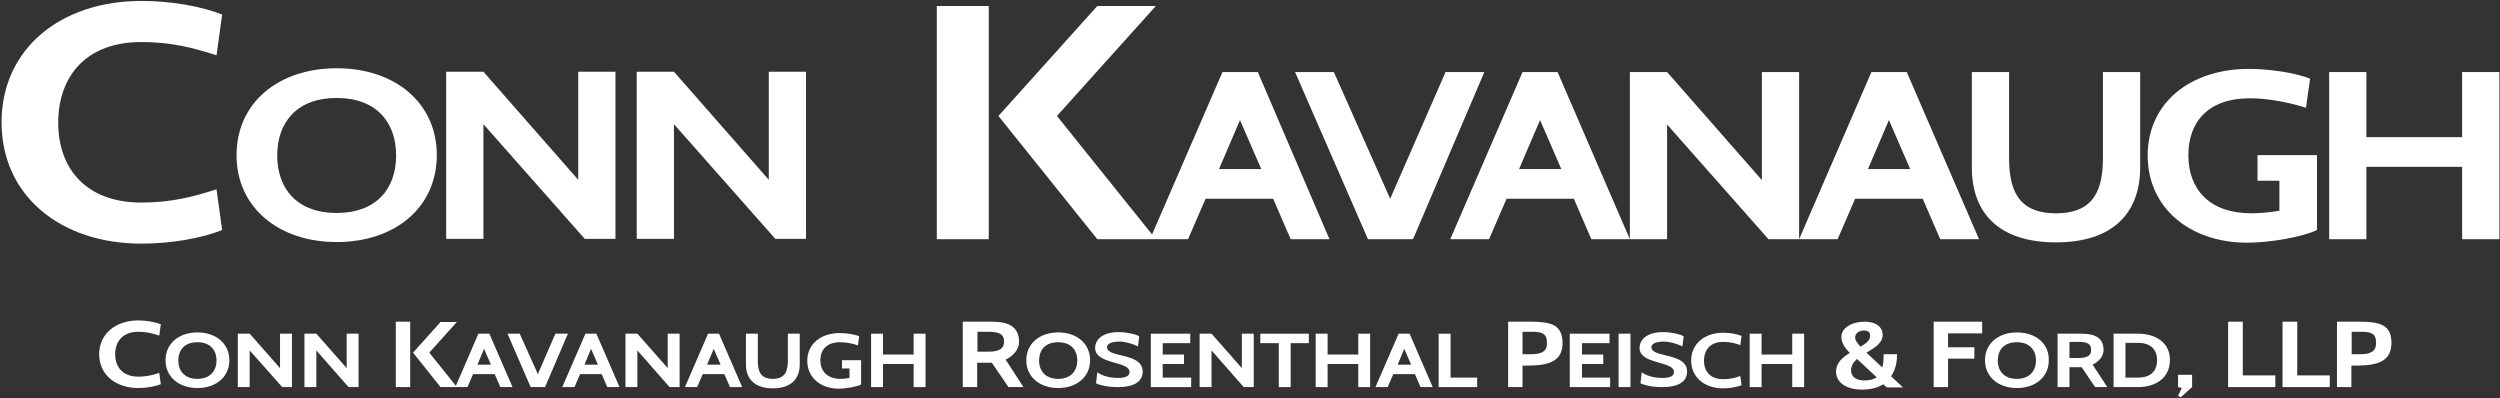 <?xml version="1.0" encoding="UTF-8"?>
<svg width="270px" height="43px" viewBox="0 0 270 43" version="1.1" xmlns="http://www.w3.org/2000/svg" xmlns:xlink="http://www.w3.org/1999/xlink">
    <rect x="0" y="0" width="270" height="43" fill="#333333" stroke="none"/>
    <!-- Generator: Sketch 51.3 (57544) - http://www.bohemiancoding.com/sketch -->
    <title>CK_AI_Color 2</title>
    <desc>Created with Sketch.</desc>
    <defs></defs>
    <g id="Symbols" stroke="none" stroke-width="1" fill="none" fill-rule="evenodd">
        <g id="nav" transform="translate(-157, -38)" fill="#FFFFFF">
            <g id="CK_AI_Color-2" transform="translate(157, 38)">
                <g id="CK_AI_Color">
                    <rect id="Rectangle" x="101.174" y="0.648" width="5.61" height="25.186"></rect>
                    <path d="M132.026,7.781 L124.423,25.322 L114.15,12.525 L124.829,0.648 L118.509,0.648 L107.831,12.525 L118.509,25.834 L124.153,25.834 L124.795,25.834 L128.309,25.834 L130.202,21.466 L137.501,21.466 L139.393,25.834 L143.583,25.834 L135.845,7.781 L132.026,7.781 Z M131.655,18.258 L133.919,12.968 L136.217,18.258 L131.655,18.258 Z" id="Shape" fill-rule="nonzero"></path>
                    <polygon id="Path" points="156.12 7.781 150.139 21.466 144.056 7.781 139.866 7.781 147.74 25.834 152.606 25.834 160.31 7.781"></polygon>
                    <path d="M202.111,7.781 L194.305,25.834 L194.305,7.781 L190.284,7.781 L190.284,19.452 L180.045,7.781 L176.024,7.781 L176.024,25.834 L168.218,7.781 L164.433,7.781 L156.627,25.834 L160.817,25.834 L162.71,21.466 L169.975,21.466 L171.867,25.834 L176.024,25.834 L180.045,25.834 L180.045,13.446 L190.994,25.834 L194.272,25.834 L198.462,25.834 L200.354,21.466 L207.653,21.466 L209.546,25.834 L213.736,25.834 L205.93,7.781 L202.111,7.781 Z M164.061,18.258 L166.325,12.968 L168.623,18.258 L164.061,18.258 Z M201.74,18.258 L204.004,12.968 L206.302,18.258 L201.74,18.258 Z" id="Shape" fill-rule="nonzero"></path>
                    <g id="Group">
                        <path d="M227.118,16.995 C227.118,20.34 226.273,23.036 222.049,23.036 C217.825,23.036 216.98,20.34 216.98,16.995 L216.98,7.781 L212.959,7.781 L212.959,18.087 C212.959,23.002 215.865,26.175 222.049,26.175 C228.233,26.175 231.139,22.967 231.139,18.087 L231.139,7.781 L227.118,7.781 L227.118,16.995 Z" id="Path"></path>
                        <path d="M243.743,19.521 L246.176,19.521 L246.176,22.763 C245.095,22.933 244.081,23.036 243.169,23.036 C238.607,23.036 236.343,20.442 236.343,16.756 C236.343,13.241 238.404,10.613 243,10.613 C244.96,10.613 247.359,11.091 249.049,11.637 L249.488,8.498 C247.9,7.849 245.028,7.44 242.899,7.44 C236.478,7.44 231.95,11.16 231.95,16.79 C231.95,22.49 236.546,26.21 242.696,26.21 C245.196,26.21 248.643,25.595 250.232,24.844 L250.232,16.756 L243.811,16.756 L243.811,19.521 L243.743,19.521 Z" id="Path"></path>
                        <polygon id="Path" points="265.911 7.781 265.911 14.811 255.571 14.811 255.571 7.781 251.549 7.781 251.549 25.834 255.571 25.834 255.571 18.019 265.911 18.019 265.911 25.834 269.932 25.834 269.932 7.781"></polygon>
                        <path d="M15.274,4.539 C18.484,4.539 20.85,5.153 23.384,5.972 L23.992,1.57 C21.762,0.683 18.484,0.102 15.274,0.102 C6.522,0.102 0.169,5.29 0.169,13.207 C0.169,21.125 6.522,26.312 15.274,26.312 C18.484,26.312 21.762,25.732 23.992,24.844 L23.384,20.442 C20.85,21.261 18.484,21.875 15.274,21.875 C9.327,21.875 6.285,18.258 6.285,13.207 C6.319,8.19 9.327,4.539 15.274,4.539" id="Path"></path>
                        <path d="M36.36,7.371 C30.075,7.371 25.547,11.091 25.547,16.756 C25.547,22.421 30.109,26.141 36.36,26.141 C42.646,26.141 47.174,22.421 47.174,16.756 C47.174,11.091 42.646,7.371 36.36,7.371 M36.36,23.002 C32.103,23.002 29.94,20.408 29.94,16.79 C29.94,13.173 32.103,10.579 36.36,10.579 C40.618,10.579 42.781,13.173 42.781,16.79 C42.781,20.408 40.618,23.002 36.36,23.002" id="Shape" fill-rule="nonzero"></path>
                        <polygon id="Path" points="62.448 19.418 52.209 7.747 48.188 7.747 48.188 25.8 52.209 25.8 52.209 13.412 63.158 25.8 66.469 25.8 66.469 7.747 62.448 7.747"></polygon>
                        <polygon id="Path" points="83.028 7.747 83.028 19.418 72.788 7.747 68.767 7.747 68.767 25.8 72.788 25.8 72.788 13.412 83.737 25.8 87.049 25.8 87.049 7.747"></polygon>
                        <path d="M14.936,35.833 C15.815,35.833 16.491,36.004 17.2,36.243 L17.369,35.014 C16.727,34.775 15.815,34.605 14.936,34.605 C12.469,34.605 10.712,36.072 10.712,38.256 C10.712,40.475 12.503,41.908 14.936,41.908 C15.815,41.908 16.761,41.737 17.369,41.498 L17.2,40.27 C16.491,40.509 15.815,40.679 14.936,40.679 C13.28,40.679 12.436,39.656 12.436,38.256 C12.436,36.857 13.28,35.833 14.936,35.833" id="Path"></path>
                        <path d="M21.323,35.902 C19.329,35.902 17.876,37.096 17.876,38.905 C17.876,40.713 19.329,41.908 21.323,41.908 C23.317,41.908 24.77,40.713 24.77,38.905 C24.77,37.096 23.317,35.902 21.323,35.902 M21.323,40.918 C19.971,40.918 19.262,40.099 19.262,38.939 C19.262,37.779 19.937,36.96 21.323,36.96 C22.675,36.96 23.384,37.779 23.384,38.939 C23.384,40.065 22.675,40.918 21.323,40.918" id="Shape" fill-rule="nonzero"></path>
                        <polygon id="Path" points="30.244 39.758 26.966 36.038 25.682 36.038 25.682 41.806 26.966 41.806 26.966 37.847 30.481 41.806 31.528 41.806 31.528 36.038 30.244 36.038"></polygon>
                        <polygon id="Path" points="37.442 39.758 34.164 36.038 32.88 36.038 32.88 41.806 34.164 41.806 34.164 37.847 37.645 41.806 38.726 41.806 38.726 36.038 37.442 36.038"></polygon>
                        <rect id="Rectangle" x="42.747" y="34.741" width="1.554" height="7.064"></rect>
                        <path d="M51.668,36.038 L49.235,41.669 L46.363,38.086 L49.337,34.775 L47.579,34.775 L44.606,38.086 L47.579,41.806 L49.168,41.806 L49.337,41.806 L50.486,41.806 L51.094,40.406 L53.426,40.406 L54.034,41.806 L55.352,41.806 L52.851,36.038 L51.668,36.038 Z M51.567,39.383 L52.277,37.676 L53.02,39.383 L51.567,39.383 Z" id="Shape" fill-rule="nonzero"></path>
                        <polygon id="Path" points="59.981 36.038 58.089 40.406 56.129 36.038 54.811 36.038 57.312 41.806 58.866 41.806 61.333 36.038"></polygon>
                        <path d="M63.225,36.038 L60.725,41.806 L62.043,41.806 L62.651,40.406 L64.982,40.406 L65.591,41.806 L66.909,41.806 L64.408,36.038 L63.225,36.038 Z M63.124,39.383 L63.834,37.676 L64.577,39.383 L63.124,39.383 Z" id="Shape" fill-rule="nonzero"></path>
                        <polygon id="Path" points="72.113 39.758 68.835 36.038 67.551 36.038 67.551 41.806 68.835 41.806 68.835 37.847 72.315 41.806 73.397 41.806 73.397 36.038 72.113 36.038"></polygon>
                        <path d="M76.472,36.038 L73.971,41.806 L75.289,41.806 L75.897,40.406 L78.229,40.406 L78.837,41.806 L80.155,41.806 L77.655,36.038 L76.472,36.038 Z M76.37,39.383 L77.08,37.676 L77.824,39.383 L76.37,39.383 Z" id="Shape" fill-rule="nonzero"></path>
                        <path d="M85.089,38.973 C85.089,40.031 84.819,40.918 83.467,40.918 C82.115,40.918 81.845,40.065 81.845,38.973 L81.845,36.038 L80.561,36.038 L80.561,39.348 C80.561,40.918 81.507,41.942 83.467,41.942 C85.427,41.942 86.373,40.918 86.373,39.348 L86.373,36.038 L85.089,36.038 L85.089,38.973 Z" id="Path"></path>
                        <path d="M90.969,39.792 L91.746,39.792 L91.746,40.816 C91.408,40.884 91.07,40.918 90.8,40.918 C89.347,40.918 88.603,40.099 88.603,38.905 C88.603,37.779 89.279,36.96 90.732,36.96 C91.34,36.96 92.118,37.096 92.658,37.301 L92.793,36.311 C92.287,36.106 91.374,35.97 90.698,35.97 C88.637,35.97 87.184,37.164 87.184,38.973 C87.184,40.782 88.637,41.976 90.597,41.976 C91.408,41.976 92.489,41.771 92.996,41.533 L92.996,38.905 L90.935,38.905 L90.935,39.792 L90.969,39.792 Z" id="Path"></path>
                        <polygon id="Path" points="98.673 38.29 95.362 38.29 95.362 36.038 94.078 36.038 94.078 41.806 95.362 41.806 95.362 39.314 98.673 39.314 98.673 41.806 99.957 41.806 99.957 36.038 98.673 36.038"></polygon>
                        <path d="M110.061,36.925 C110.061,35.253 108.879,34.741 107.121,34.741 L103.979,34.741 L103.979,41.806 L105.533,41.806 L105.533,39.178 L107.121,39.178 L108.912,41.806 L110.534,41.806 L108.608,38.837 C109.419,38.461 110.061,37.744 110.061,36.925 M106.716,37.983 L105.567,37.983 L105.567,35.833 L106.783,35.833 C108.135,35.833 108.439,36.243 108.439,36.891 C108.439,37.506 108.135,37.983 106.716,37.983" id="Shape" fill-rule="nonzero"></path>
                        <path d="M114.285,35.902 C112.292,35.902 110.839,37.096 110.839,38.905 C110.839,40.713 112.292,41.908 114.285,41.908 C116.279,41.908 117.732,40.713 117.732,38.905 C117.732,37.096 116.279,35.902 114.285,35.902 M114.285,40.918 C112.934,40.918 112.224,40.099 112.224,38.939 C112.224,37.779 112.9,36.96 114.285,36.96 C115.637,36.96 116.347,37.779 116.347,38.939 C116.347,40.065 115.637,40.918 114.285,40.918" id="Shape" fill-rule="nonzero"></path>
                        <path d="M119.557,37.506 C119.557,37.028 120.267,36.891 120.909,36.891 C121.551,36.891 122.294,37.13 122.902,37.403 L123.038,36.311 C122.666,36.106 121.72,35.867 120.841,35.867 C118.881,35.867 118.273,36.823 118.273,37.574 C118.273,39.383 121.99,38.973 121.99,40.167 C121.99,40.645 121.517,40.816 120.74,40.816 C119.658,40.816 118.915,40.509 118.509,40.202 L118.374,41.396 C118.78,41.601 119.625,41.806 120.706,41.806 C123.071,41.806 123.409,40.782 123.409,40.133 C123.409,38.052 119.557,38.666 119.557,37.506" id="Path"></path>
                        <polygon id="Path" points="125.572 39.314 127.87 39.314 127.87 38.29 125.572 38.29 125.572 37.062 128.546 37.062 128.546 36.038 124.288 36.038 124.288 41.806 128.647 41.806 128.647 40.782 125.572 40.782"></polygon>
                        <polygon id="Path" points="134.121 39.758 130.844 36.038 129.559 36.038 129.559 41.806 130.844 41.806 130.844 37.847 134.324 41.806 135.406 41.806 135.406 36.038 134.121 36.038"></polygon>
                        <polygon id="Path" points="136.115 37.062 138.109 37.062 138.109 41.806 139.393 41.806 139.393 37.062 141.353 37.062 141.353 36.038 136.115 36.038"></polygon>
                        <polygon id="Path" points="146.692 38.29 143.38 38.29 143.38 36.038 142.096 36.038 142.096 41.806 143.38 41.806 143.38 39.314 146.692 39.314 146.692 41.806 147.976 41.806 147.976 36.038 146.692 36.038"></polygon>
                        <path d="M151.051,36.038 L148.551,41.806 L149.869,41.806 L150.477,40.406 L152.809,40.406 L153.417,41.806 L154.735,41.806 L152.234,36.038 L151.051,36.038 Z M150.95,39.383 L151.66,37.676 L152.403,39.383 L150.95,39.383 Z" id="Shape" fill-rule="nonzero"></path>
                        <polygon id="Path" points="156.661 36.038 155.377 36.038 155.377 41.806 159.533 41.806 159.533 40.782 156.661 40.782"></polygon>
                        <path d="M165.21,34.741 L162.879,34.741 L162.879,41.806 L164.433,41.806 L164.433,39.485 L164.974,39.485 C167.474,39.485 168.758,38.905 168.758,37.028 C168.725,35.048 167.508,34.741 165.21,34.741 M165.379,38.256 L164.433,38.256 L164.433,35.833 L165.548,35.833 C166.798,35.833 167.069,36.209 167.069,37.062 C167.103,37.813 166.663,38.256 165.379,38.256" id="Shape" fill-rule="nonzero"></path>
                        <polygon id="Path" points="170.854 39.314 173.151 39.314 173.151 38.29 170.854 38.29 170.854 37.062 173.827 37.062 173.827 36.038 169.536 36.038 169.536 41.806 173.895 41.806 173.895 40.782 170.854 40.782"></polygon>
                        <rect id="Rectangle" x="174.807" y="36.038" width="1.284" height="5.767"></rect>
                        <path d="M178.355,37.506 C178.355,37.028 179.065,36.891 179.707,36.891 C180.349,36.891 181.093,37.13 181.701,37.403 L181.836,36.311 C181.464,36.106 180.518,35.867 179.64,35.867 C177.68,35.867 177.071,36.823 177.071,37.574 C177.071,39.383 180.788,38.973 180.788,40.167 C180.788,40.645 180.315,40.816 179.538,40.816 C178.457,40.816 177.713,40.509 177.308,40.202 L177.173,41.396 C177.578,41.601 178.423,41.806 179.504,41.806 C181.87,41.806 182.208,40.782 182.208,40.133 C182.208,38.052 178.355,38.666 178.355,37.506" id="Path"></path>
                        <path d="M186.094,36.925 C186.837,36.925 187.378,37.062 187.952,37.267 L188.088,36.277 C187.581,36.072 186.837,35.936 186.094,35.936 C184.1,35.936 182.647,37.13 182.647,38.939 C182.647,40.748 184.1,41.942 186.094,41.942 C186.837,41.942 187.581,41.806 188.088,41.601 L187.952,40.611 C187.378,40.816 186.837,40.952 186.094,40.952 C184.742,40.952 184.033,40.133 184.033,38.973 C184.033,37.744 184.742,36.925 186.094,36.925" id="Path"></path>
                        <polygon id="Path" points="193.562 38.29 190.25 38.29 190.25 36.038 188.966 36.038 188.966 41.806 190.25 41.806 190.25 39.314 193.562 39.314 193.562 41.806 194.846 41.806 194.846 36.038 193.562 36.038"></polygon>
                        <path d="M204.882,38.256 L203.429,38.256 C203.429,38.7 203.429,39.212 203.294,39.69 L201.571,38.086 C202.449,37.574 203.328,37.062 203.328,36.175 C203.328,35.321 202.618,34.741 201.368,34.741 C200.084,34.741 198.867,35.356 198.867,36.413 C198.867,37.062 199.307,37.642 199.78,38.12 C198.969,38.598 198.293,39.212 198.293,40.133 C198.293,41.157 199.171,42.079 201.131,42.079 C202.111,42.079 202.855,41.84 203.395,41.498 L203.767,41.84 L205.524,41.84 L204.24,40.645 C204.815,39.792 204.882,38.837 204.882,38.256 M201.3,35.697 C201.706,35.697 201.976,35.833 201.976,36.277 C201.976,36.755 201.537,37.096 200.929,37.437 C200.557,37.028 200.354,36.755 200.354,36.413 C200.388,35.97 200.793,35.697 201.3,35.697 M201.402,41.089 C200.219,41.089 199.915,40.509 199.915,39.997 C199.915,39.485 200.185,39.11 200.557,38.768 L202.686,40.748 C202.382,40.952 201.976,41.089 201.402,41.089" id="Shape" fill-rule="nonzero"></path>
                        <polygon id="Path" points="208.836 41.806 210.39 41.806 210.39 38.734 213.229 38.734 213.229 37.506 210.39 37.506 210.39 36.004 214.074 36.004 214.074 34.741 208.836 34.741"></polygon>
                        <path d="M217.825,35.902 C215.831,35.902 214.378,37.096 214.378,38.905 C214.378,40.713 215.831,41.908 217.825,41.908 C219.819,41.908 221.272,40.713 221.272,38.905 C221.305,37.096 219.852,35.902 217.825,35.902 M217.825,40.918 C216.473,40.918 215.763,40.099 215.763,38.939 C215.763,37.779 216.439,36.96 217.825,36.96 C219.176,36.96 219.886,37.779 219.886,38.939 C219.886,40.065 219.176,40.918 217.825,40.918" id="Shape" fill-rule="nonzero"></path>
                        <path d="M227.185,37.813 C227.185,36.448 226.205,36.038 224.786,36.038 L222.218,36.038 L222.218,41.806 L223.502,41.806 L223.502,39.656 L224.82,39.656 L226.273,41.806 L227.591,41.806 L226.003,39.383 C226.678,39.041 227.185,38.495 227.185,37.813 M224.448,38.666 L223.502,38.666 L223.502,36.925 L224.482,36.925 C225.597,36.925 225.834,37.233 225.834,37.779 C225.867,38.29 225.597,38.666 224.448,38.666" id="Shape" fill-rule="nonzero"></path>
                        <path d="M230.902,36.038 L228.267,36.038 L228.267,41.806 L230.902,41.806 C232.896,41.806 234.349,40.748 234.349,38.905 C234.383,37.096 232.93,36.038 230.902,36.038 M230.902,40.782 L229.551,40.782 L229.551,37.028 L230.902,37.028 C232.254,37.028 232.964,37.744 232.964,38.905 C232.964,40.065 232.288,40.782 230.902,40.782" id="Shape" fill-rule="nonzero"></path>
                        <polygon id="Path" points="235.228 41.806 235.633 41.908 235.228 42.761 235.532 42.898 236.748 41.806 236.748 40.475 235.228 40.475"></polygon>
                        <polygon id="Path" points="242.223 34.741 240.635 34.741 240.635 41.806 245.737 41.806 245.737 40.543 242.223 40.543"></polygon>
                        <polygon id="Path" points="248.103 34.741 246.514 34.741 246.514 41.806 251.617 41.806 251.617 40.543 248.103 40.543"></polygon>
                        <path d="M254.726,34.741 L252.394,34.741 L252.394,41.806 L253.949,41.806 L253.949,39.485 L254.489,39.485 C256.99,39.485 258.274,38.905 258.274,37.028 C258.274,35.048 257.024,34.741 254.726,34.741 M254.929,38.256 L253.982,38.256 L253.982,35.833 L255.098,35.833 C256.348,35.833 256.618,36.209 256.618,37.062 C256.618,37.813 256.213,38.256 254.929,38.256" id="Shape" fill-rule="nonzero"></path>
                    </g>
                </g>
            </g>
        </g>
    </g>
</svg>